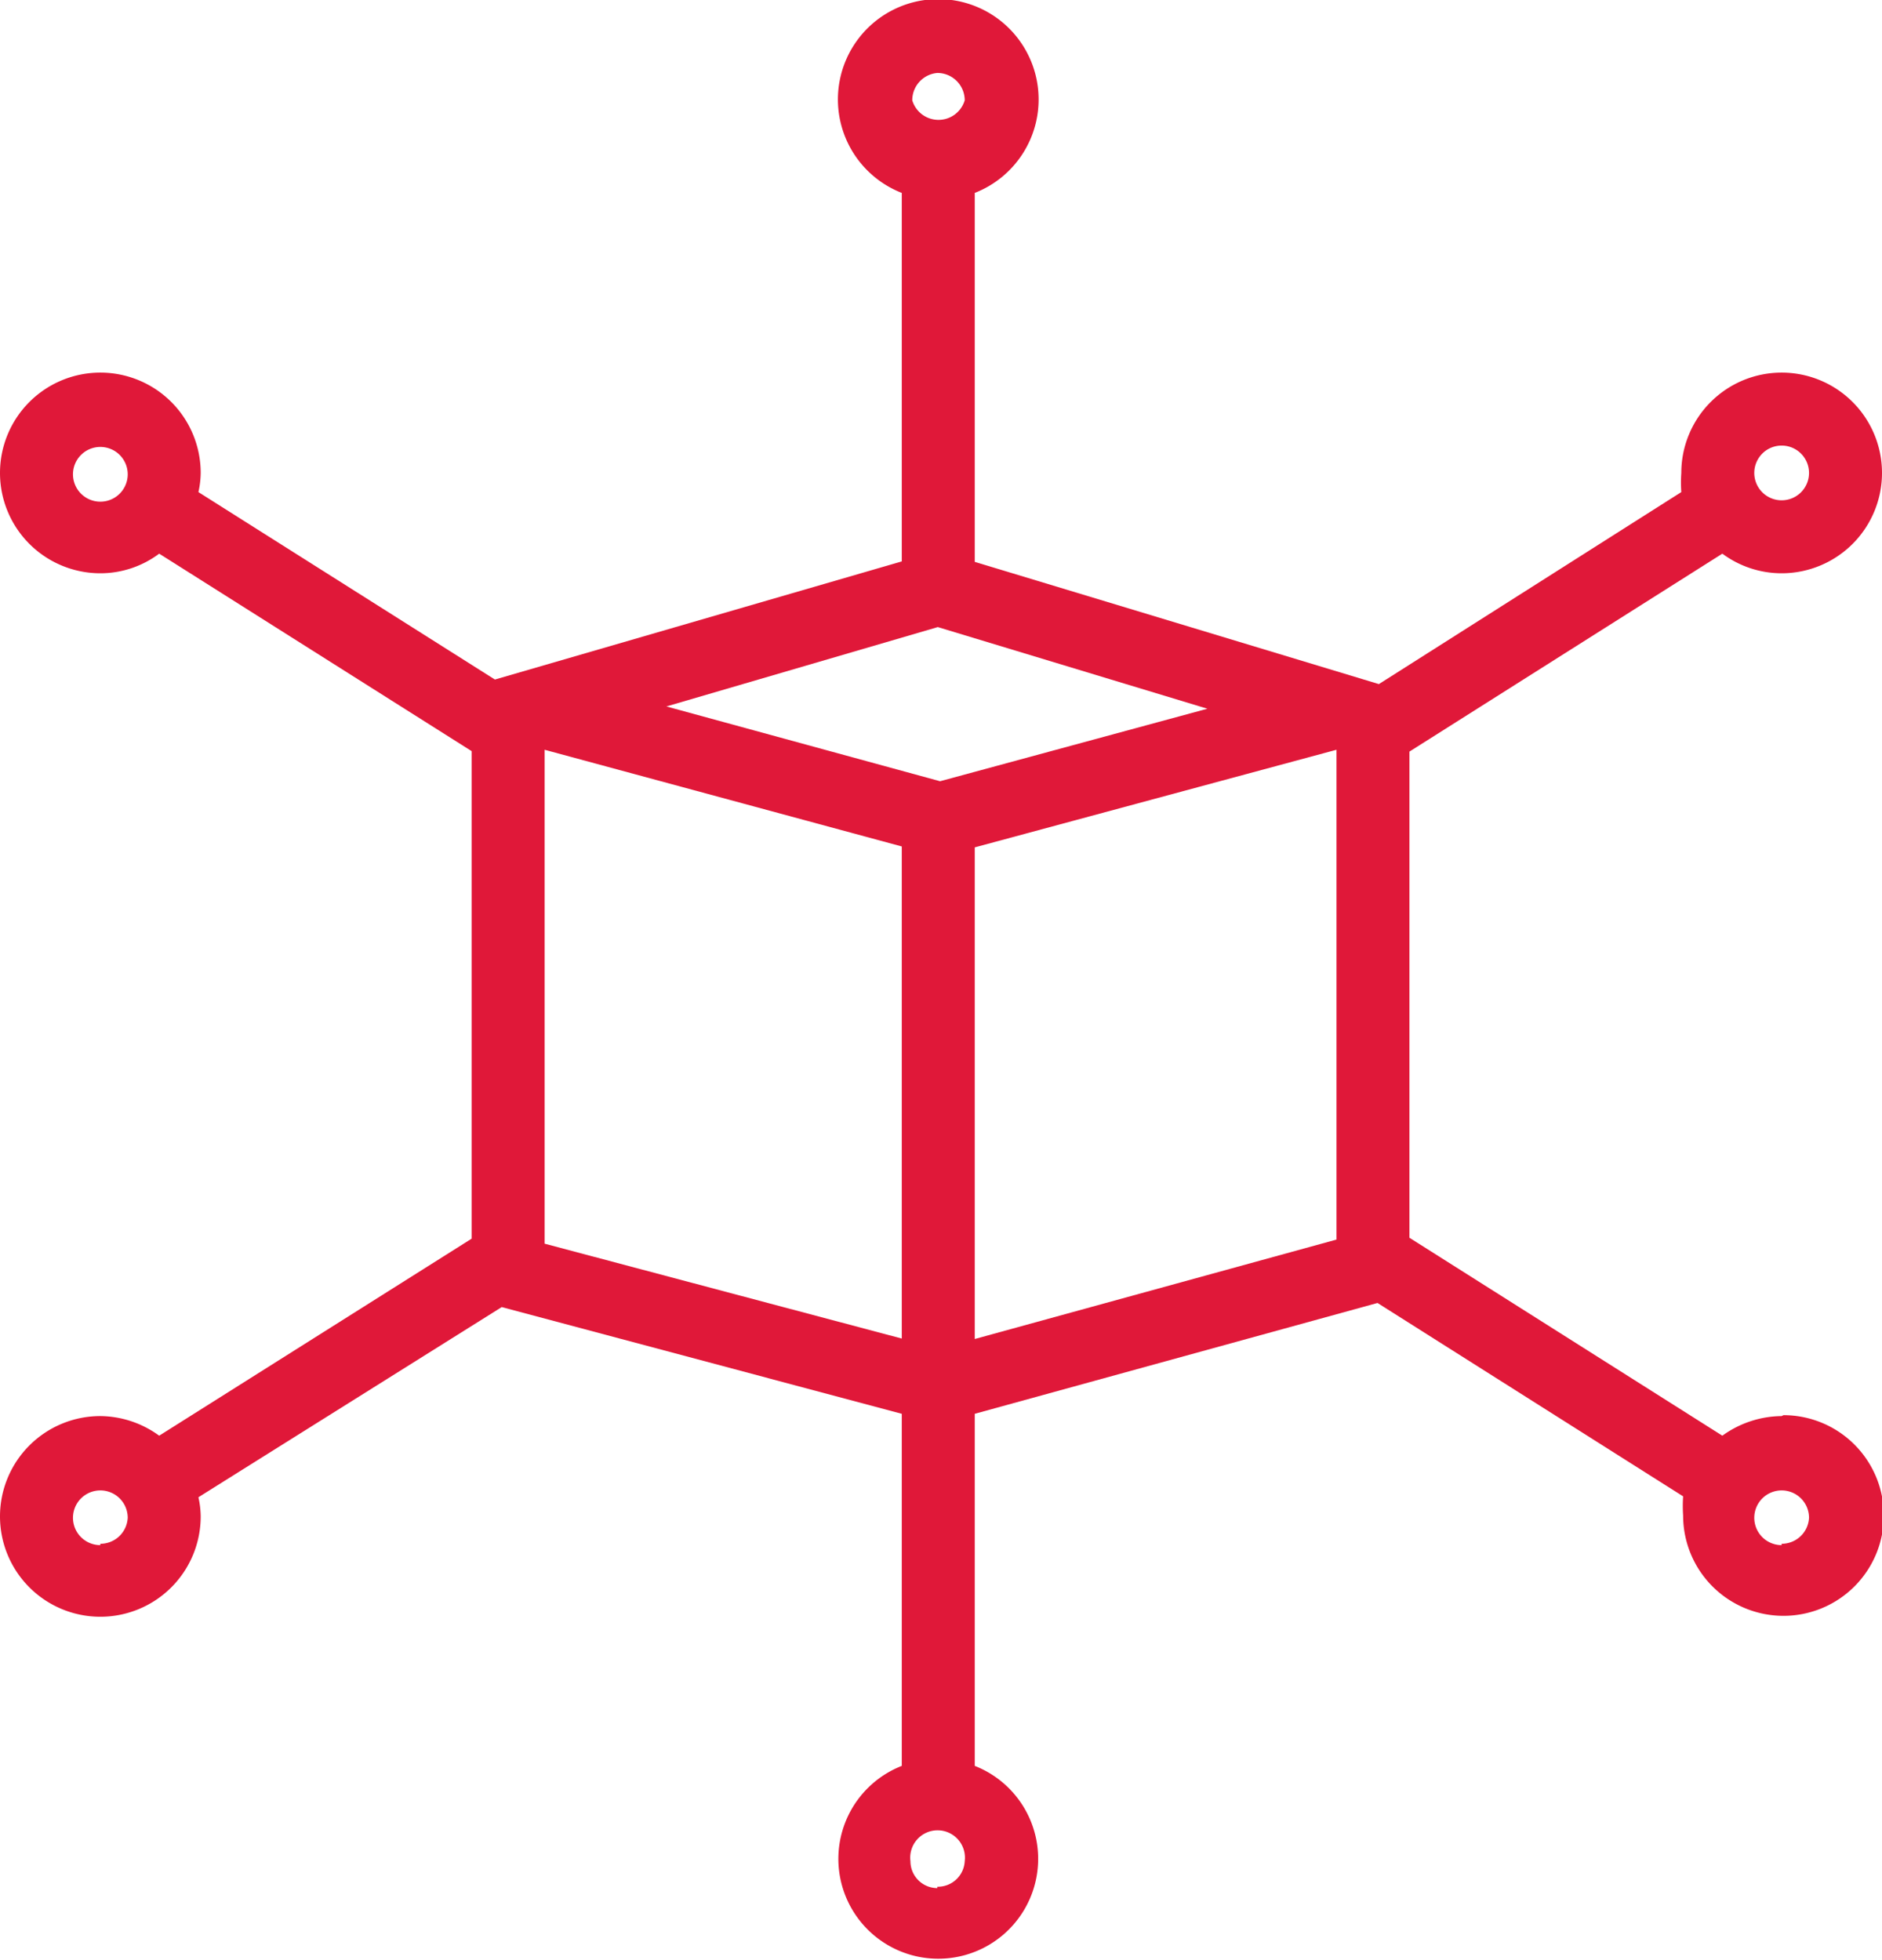 <svg xmlns="http://www.w3.org/2000/svg" viewBox="0 0 41.26 42.97"><defs><style>.cls-1{fill:#e01839;}</style></defs><title>Ресурс 59</title><g id="Слой_2" data-name="Слой 2"><g id="Слой_1-2" data-name="Слой 1"><path class="cls-1" d="M39.06,31.05a2.25,2.25,0,0,0-1.3.43L30.9,27.14V16.48l6.86-4.34a2.18,2.18,0,0,0,1.3.43,2.2,2.2,0,1,0-2.2-2.2,3,3,0,0,0,0,.42L30.23,15l-8.86-2.68V4.23a2.2,2.2,0,1,0-1.6,0v8.08L10.85,14.9l-6.5-4.11a2,2,0,0,0,.05-.42,2.2,2.2,0,1,0-2.2,2.2,2.15,2.15,0,0,0,1.29-.43l6.85,4.33V27.16L3.49,31.48a2.22,2.22,0,0,0-1.29-.43,2.2,2.2,0,1,0,2.2,2.2,2,2,0,0,0-.05-.42L11,28.66,19.77,31v7.72a2.19,2.19,0,1,0,1.6,0V31l8.83-2.43,6.7,4.24a3,3,0,0,0,0,.42,2.2,2.2,0,1,0,2.2-2.2Zm-18.5-17.3,5.91,1.79-5.86,1.59-6-1.64Zm-8.62,2.69,7.83,2.12V29.35l-7.83-2.08Zm9.43,2.14,7.93-2.14V27.18l-7.93,2.18ZM39.06,9.77a.6.6,0,1,1-.6.6A.6.6,0,0,1,39.06,9.77ZM20.55,1.6a.6.6,0,0,1,.6.6A.6.6,0,0,1,20,2.2.6.6,0,0,1,20.55,1.6ZM2.2,11a.6.6,0,1,1,.6-.6A.6.6,0,0,1,2.2,11Zm0,22.88a.6.6,0,1,1,.6-.6A.6.6,0,0,1,2.2,33.85Zm18.35,7.52a.59.59,0,0,1-.59-.59.6.6,0,1,1,1.19,0A.59.59,0,0,1,20.55,41.37Zm18.51-7.52a.6.6,0,1,1,.6-.6A.6.6,0,0,1,39.06,33.85Z"/></g></g></svg>